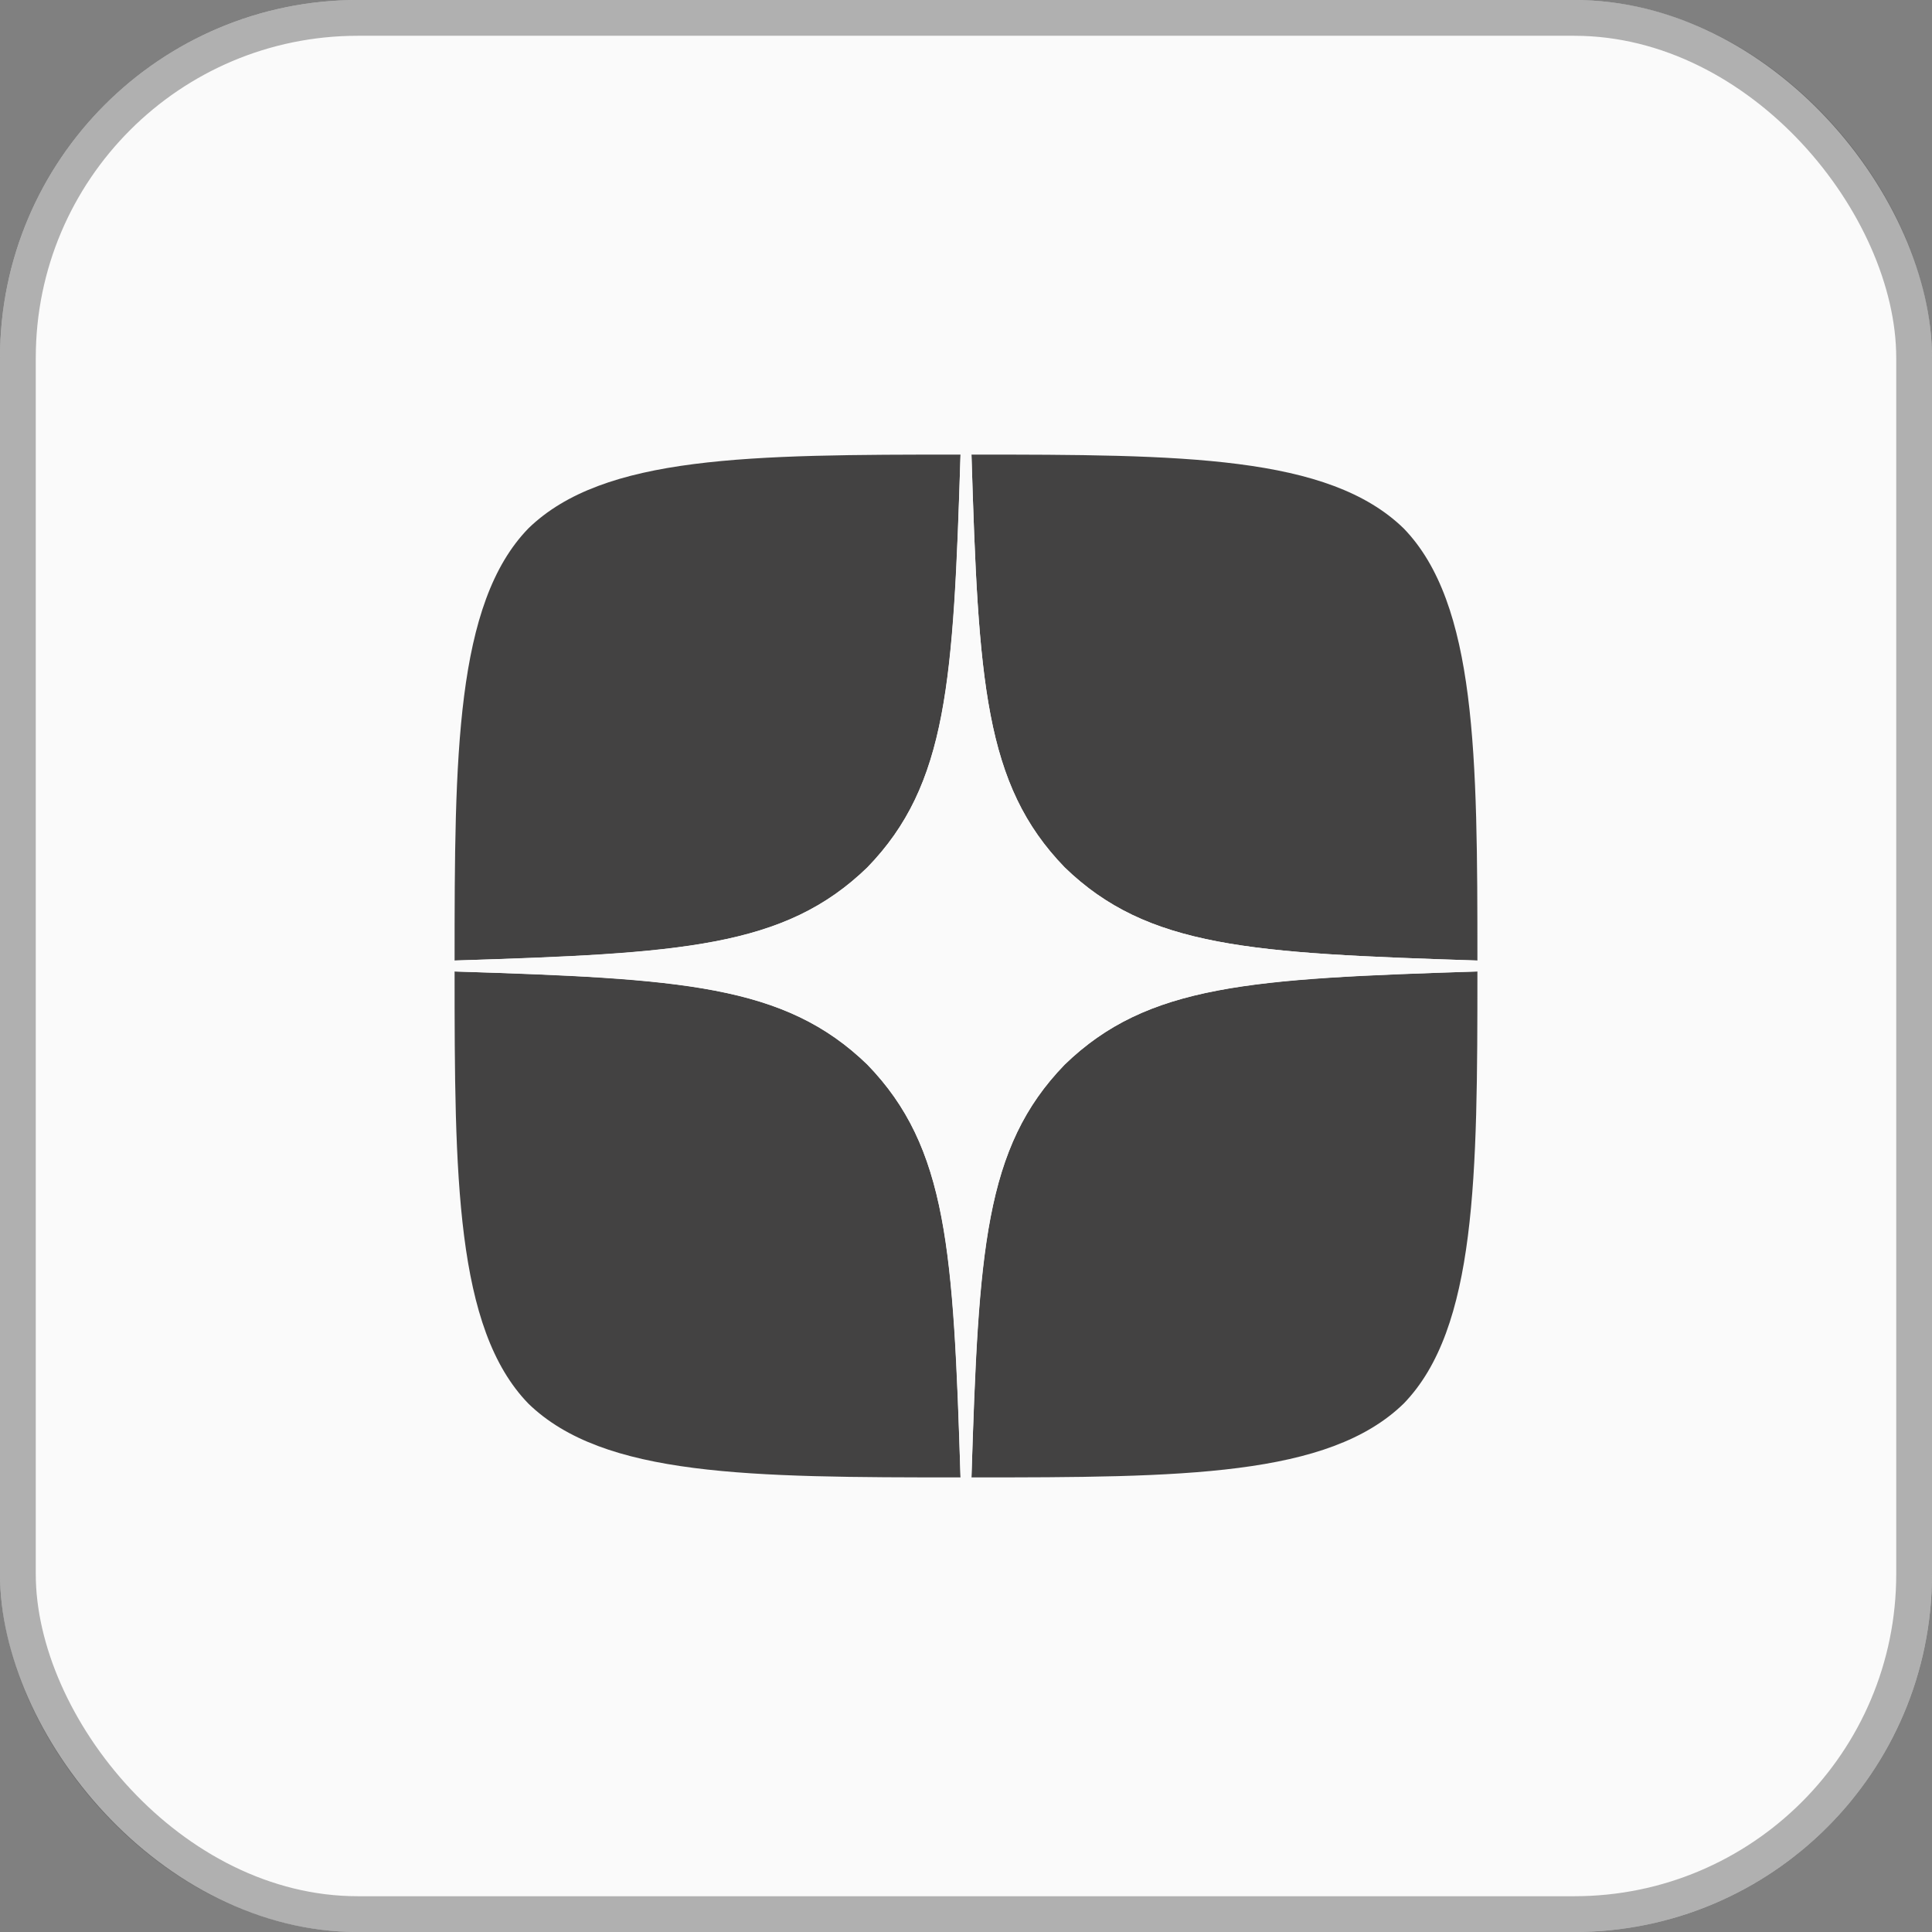 <?xml version="1.0" encoding="UTF-8"?> <svg xmlns="http://www.w3.org/2000/svg" width="54" height="54" viewBox="0 0 54 54" fill="none"><rect x="0" y="0" width="54" height="54" fill="#808080" stroke="none"/><rect width="54" height="54" rx="10" fill="#FAFAFA"></rect><rect x="0.5" y="0.5" width="53" height="53" rx="9.5" stroke="#434242" stroke-opacity="0.4"></rect><g clip-path="url(#clip0_1_96)"><path d="M29.757 29.757C27.511 32.075 27.347 34.964 27.153 41.294C33.055 41.294 37.129 41.274 39.232 39.232C41.274 37.129 41.294 32.861 41.294 27.153C34.964 27.358 32.075 27.511 29.757 29.757ZM12.706 27.153C12.706 32.861 12.727 37.129 14.769 39.232C16.872 41.274 20.946 41.294 26.847 41.294C26.643 34.964 26.49 32.075 24.244 29.757C21.926 27.511 19.036 27.347 12.706 27.153ZM26.847 12.706C20.956 12.706 16.872 12.726 14.769 14.768C12.727 16.872 12.706 21.14 12.706 26.847C19.036 26.643 21.926 26.49 24.244 24.243C26.49 21.926 26.653 19.036 26.847 12.706ZM29.757 24.243C27.511 21.926 27.347 19.036 27.153 12.706C33.055 12.706 37.129 12.726 39.232 14.768C41.274 16.872 41.294 21.14 41.294 26.847C34.964 26.643 32.075 26.49 29.757 24.243Z" fill="#434242"></path><path d="M41.294 27.153V26.847C34.964 26.643 32.075 26.49 29.757 24.243C27.511 21.926 27.347 19.036 27.153 12.706H26.847C26.643 19.036 26.49 21.926 24.244 24.243C21.926 26.49 19.036 26.653 12.706 26.847V27.153C19.036 27.358 21.926 27.511 24.244 29.757C26.49 32.075 26.653 34.964 26.847 41.294H27.153C27.358 34.964 27.511 32.075 29.757 29.757C32.075 27.511 34.964 27.347 41.294 27.153Z" fill="#FAFAFA"></path></g><defs><clipPath id="clip0_1_96"><rect width="28.588" height="28.588" fill="white" transform="translate(12.706 12.706)"></rect></clipPath></defs></svg> 